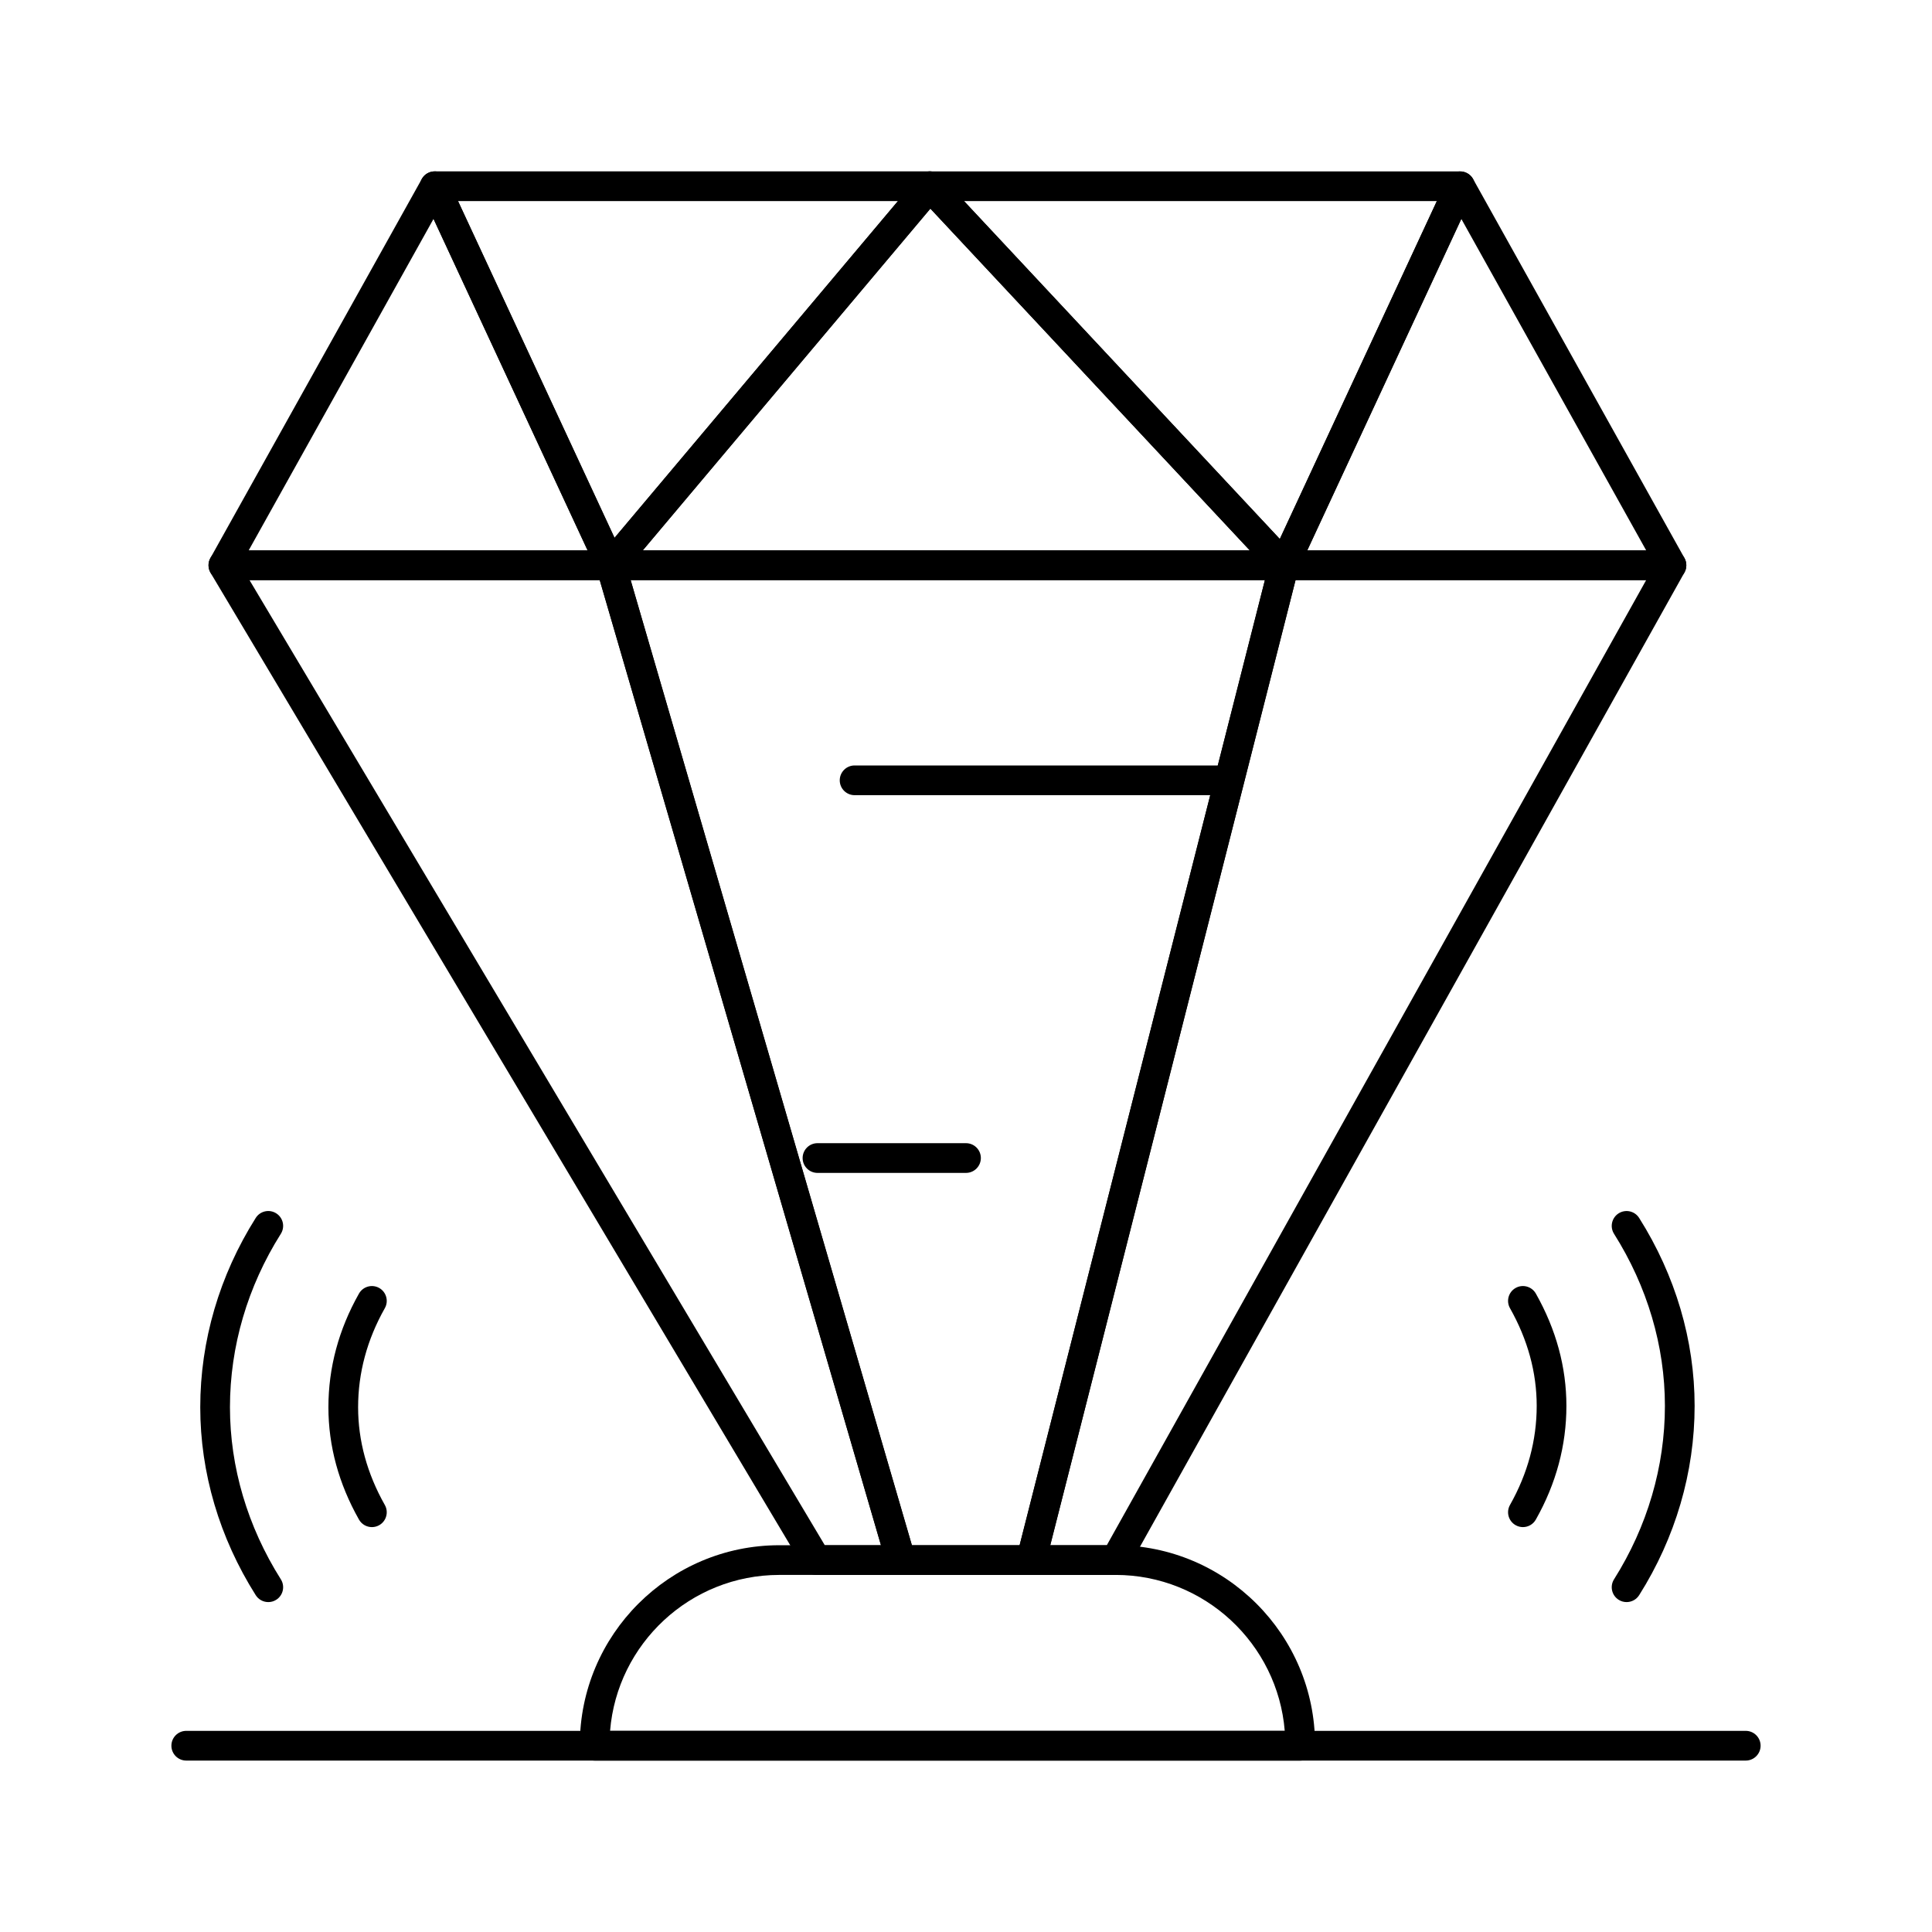 <?xml version="1.0" encoding="UTF-8"?>
<!-- Uploaded to: ICON Repo, www.svgrepo.com, Generator: ICON Repo Mixer Tools -->
<svg fill="#000000" width="800px" height="800px" version="1.1" viewBox="144 144 512 512" xmlns="http://www.w3.org/2000/svg">
 <g>
  <path d="m484.27 297.73h-178.38c-1.531 0-2.922-0.887-3.566-2.273-0.645-1.387-0.43-3.023 0.559-4.195l84.523-100.44c0.727-0.859 1.785-1.371 2.91-1.398 1.125-0.023 2.211 0.426 2.977 1.246l93.859 100.44c1.07 1.145 1.359 2.816 0.734 4.254-0.629 1.438-2.047 2.367-3.613 2.367zm-169.93-7.871h160.86l-84.641-90.57z"/>
  <path d="m305.89 297.73h-102.69c-1.395 0-2.688-0.738-3.394-1.941-0.707-1.203-0.723-2.691-0.043-3.91l56.012-100.44c0.719-1.293 2.086-2.082 3.582-2.016 1.477 0.055 2.801 0.934 3.426 2.273l46.676 100.44c0.566 1.219 0.473 2.644-0.25 3.777-0.723 1.129-1.977 1.816-3.32 1.816zm-95.988-7.871h89.816l-40.828-87.848z"/>
  <path d="m586.96 297.73h-102.69c-1.344 0-2.598-0.688-3.316-1.82-0.723-1.133-0.816-2.559-0.25-3.777l46.676-100.43c0.621-1.34 1.945-2.219 3.422-2.273 1.473-0.062 2.863 0.723 3.582 2.016l56.012 100.44c0.68 1.219 0.664 2.707-0.043 3.91-0.707 1.203-1.996 1.941-3.391 1.941zm-96.523-7.871h89.82l-48.992-87.848z"/>
  <path d="m484.27 297.73c-1.082 0-2.125-0.445-2.875-1.25l-93.859-100.43c-1.07-1.145-1.359-2.816-0.734-4.254s2.043-2.367 3.609-2.367h140.54c1.344 0 2.598 0.688 3.316 1.82 0.723 1.133 0.816 2.559 0.25 3.777l-46.68 100.44c-0.551 1.188-1.656 2.019-2.949 2.227-0.199 0.027-0.406 0.043-0.613 0.043zm-84.793-100.44 83.684 89.547 41.617-89.547z"/>
  <path d="m305.89 297.73c-0.172 0-0.348-0.012-0.52-0.035-1.332-0.176-2.484-1.023-3.051-2.242l-46.676-100.44c-0.566-1.219-0.473-2.644 0.25-3.777 0.723-1.133 1.973-1.82 3.316-1.82h131.2c1.531 0 2.922 0.887 3.566 2.273 0.645 1.387 0.43 3.023-0.559 4.195l-84.523 100.44c-0.746 0.898-1.852 1.406-3.004 1.406zm-40.508-100.44 41.473 89.238 75.102-89.238z"/>
  <path d="m439.62 561.38h-22.359c-1.215 0-2.359-0.562-3.106-1.52s-1.008-2.207-0.707-3.387l67.004-263.64c0.445-1.746 2.016-2.965 3.816-2.965h102.69c1.395 0 2.688 0.738 3.394 1.945 0.707 1.203 0.723 2.691 0.043 3.91l-147.34 263.64c-0.695 1.246-2.008 2.016-3.434 2.016zm-17.297-7.871h14.988l142.94-255.77h-92.922z"/>
  <path d="m382.71 561.38h-22.359c-1.387 0-2.672-0.73-3.383-1.922l-157.16-263.64c-0.727-1.215-0.742-2.731-0.043-3.961 0.699-1.23 2.008-1.992 3.422-1.992h102.69c1.75 0 3.289 1.156 3.777 2.836l76.824 263.64c0.348 1.191 0.113 2.473-0.629 3.465-0.742 0.992-1.906 1.574-3.144 1.574zm-20.125-7.871h14.875l-74.531-255.77h-92.809z"/>
  <path d="m417.27 561.38h-34.551c-1.75 0-3.289-1.156-3.777-2.836l-76.824-263.64c-0.348-1.188-0.113-2.473 0.629-3.465 0.742-0.992 1.91-1.574 3.148-1.574h178.38c1.215 0 2.359 0.562 3.106 1.52s1.008 2.211 0.707 3.387l-67.004 263.64c-0.445 1.746-2.016 2.969-3.816 2.969zm-31.598-7.871h28.539l65.004-255.77h-168.08z"/>
  <path d="m488.56 610.57h-186.96c-2.172 0-3.938-1.762-3.938-3.938v-0.266c0.004-29.148 23.719-52.867 52.875-52.867h89.09c29.152 0 52.871 23.719 52.871 52.871v0.266c0 2.172-1.762 3.934-3.938 3.934zm-182.88-7.871h178.79c-1.875-23.102-21.273-41.328-44.852-41.328h-89.09c-23.578 0-42.98 18.227-44.852 41.328z"/>
  <path d="m468.88 354.73h-98.402c-2.172 0-3.938-1.762-3.938-3.938 0-2.172 1.762-3.938 3.938-3.938h98.398c2.172 0 3.938 1.762 3.938 3.938 0.004 2.176-1.762 3.938-3.934 3.938z"/>
  <path d="m400 454.83h-39.359c-2.172 0-3.938-1.762-3.938-3.938 0-2.172 1.762-3.938 3.938-3.938h39.359c2.172 0 3.938 1.762 3.938 3.938-0.004 2.176-1.766 3.938-3.938 3.938z"/>
  <path d="m606.64 610.57h-413.28c-2.172 0-3.938-1.762-3.938-3.938 0-2.172 1.762-3.938 3.938-3.938h413.28c2.172 0 3.938 1.762 3.938 3.938-0.004 2.176-1.766 3.938-3.938 3.938z"/>
  <path d="m575.06 568.57c-0.719 0-1.445-0.195-2.098-0.609-1.84-1.16-2.387-3.59-1.227-5.43 8.82-13.969 13.484-29.863 13.484-45.957 0-15.863-4.664-31.629-13.484-45.598-1.16-1.836-0.613-4.269 1.227-5.43 1.84-1.16 4.269-0.613 5.43 1.227 9.617 15.227 14.699 32.449 14.699 49.801 0 17.59-5.082 34.934-14.699 50.164-0.75 1.184-2.027 1.832-3.332 1.832z"/>
  <path d="m547.59 548.7c-0.656 0-1.32-0.164-1.934-0.512-1.895-1.07-2.559-3.469-1.492-5.363 4.695-8.312 7.078-17.145 7.078-26.25 0-8.867-2.383-17.578-7.078-25.887-1.07-1.895-0.402-4.293 1.488-5.363s4.293-0.402 5.363 1.488c5.375 9.508 8.098 19.52 8.098 29.762 0 10.48-2.727 20.617-8.098 30.121-0.719 1.285-2.051 2.004-3.426 2.004z"/>
  <path d="m215.1 568.57c-1.305 0-2.582-0.648-3.332-1.836-9.617-15.227-14.699-32.449-14.699-49.801 0-17.59 5.086-34.934 14.699-50.164 1.16-1.84 3.59-2.391 5.43-1.227 1.84 1.16 2.387 3.59 1.227 5.43-8.82 13.969-13.484 29.863-13.484 45.961 0 15.863 4.664 31.629 13.484 45.598 1.16 1.836 0.613 4.269-1.227 5.43-0.652 0.414-1.379 0.609-2.098 0.609z"/>
  <path d="m242.56 548.7c-1.375 0-2.707-0.719-3.43-2-5.371-9.508-8.098-19.52-8.098-29.762 0-10.48 2.727-20.617 8.098-30.121 1.07-1.891 3.469-2.559 5.363-1.492 1.891 1.07 2.559 3.469 1.488 5.363-4.699 8.312-7.078 17.145-7.078 26.25 0 8.867 2.383 17.578 7.078 25.891 1.07 1.891 0.402 4.293-1.488 5.363-0.613 0.344-1.277 0.508-1.934 0.508z"/>
 </g>
</svg>